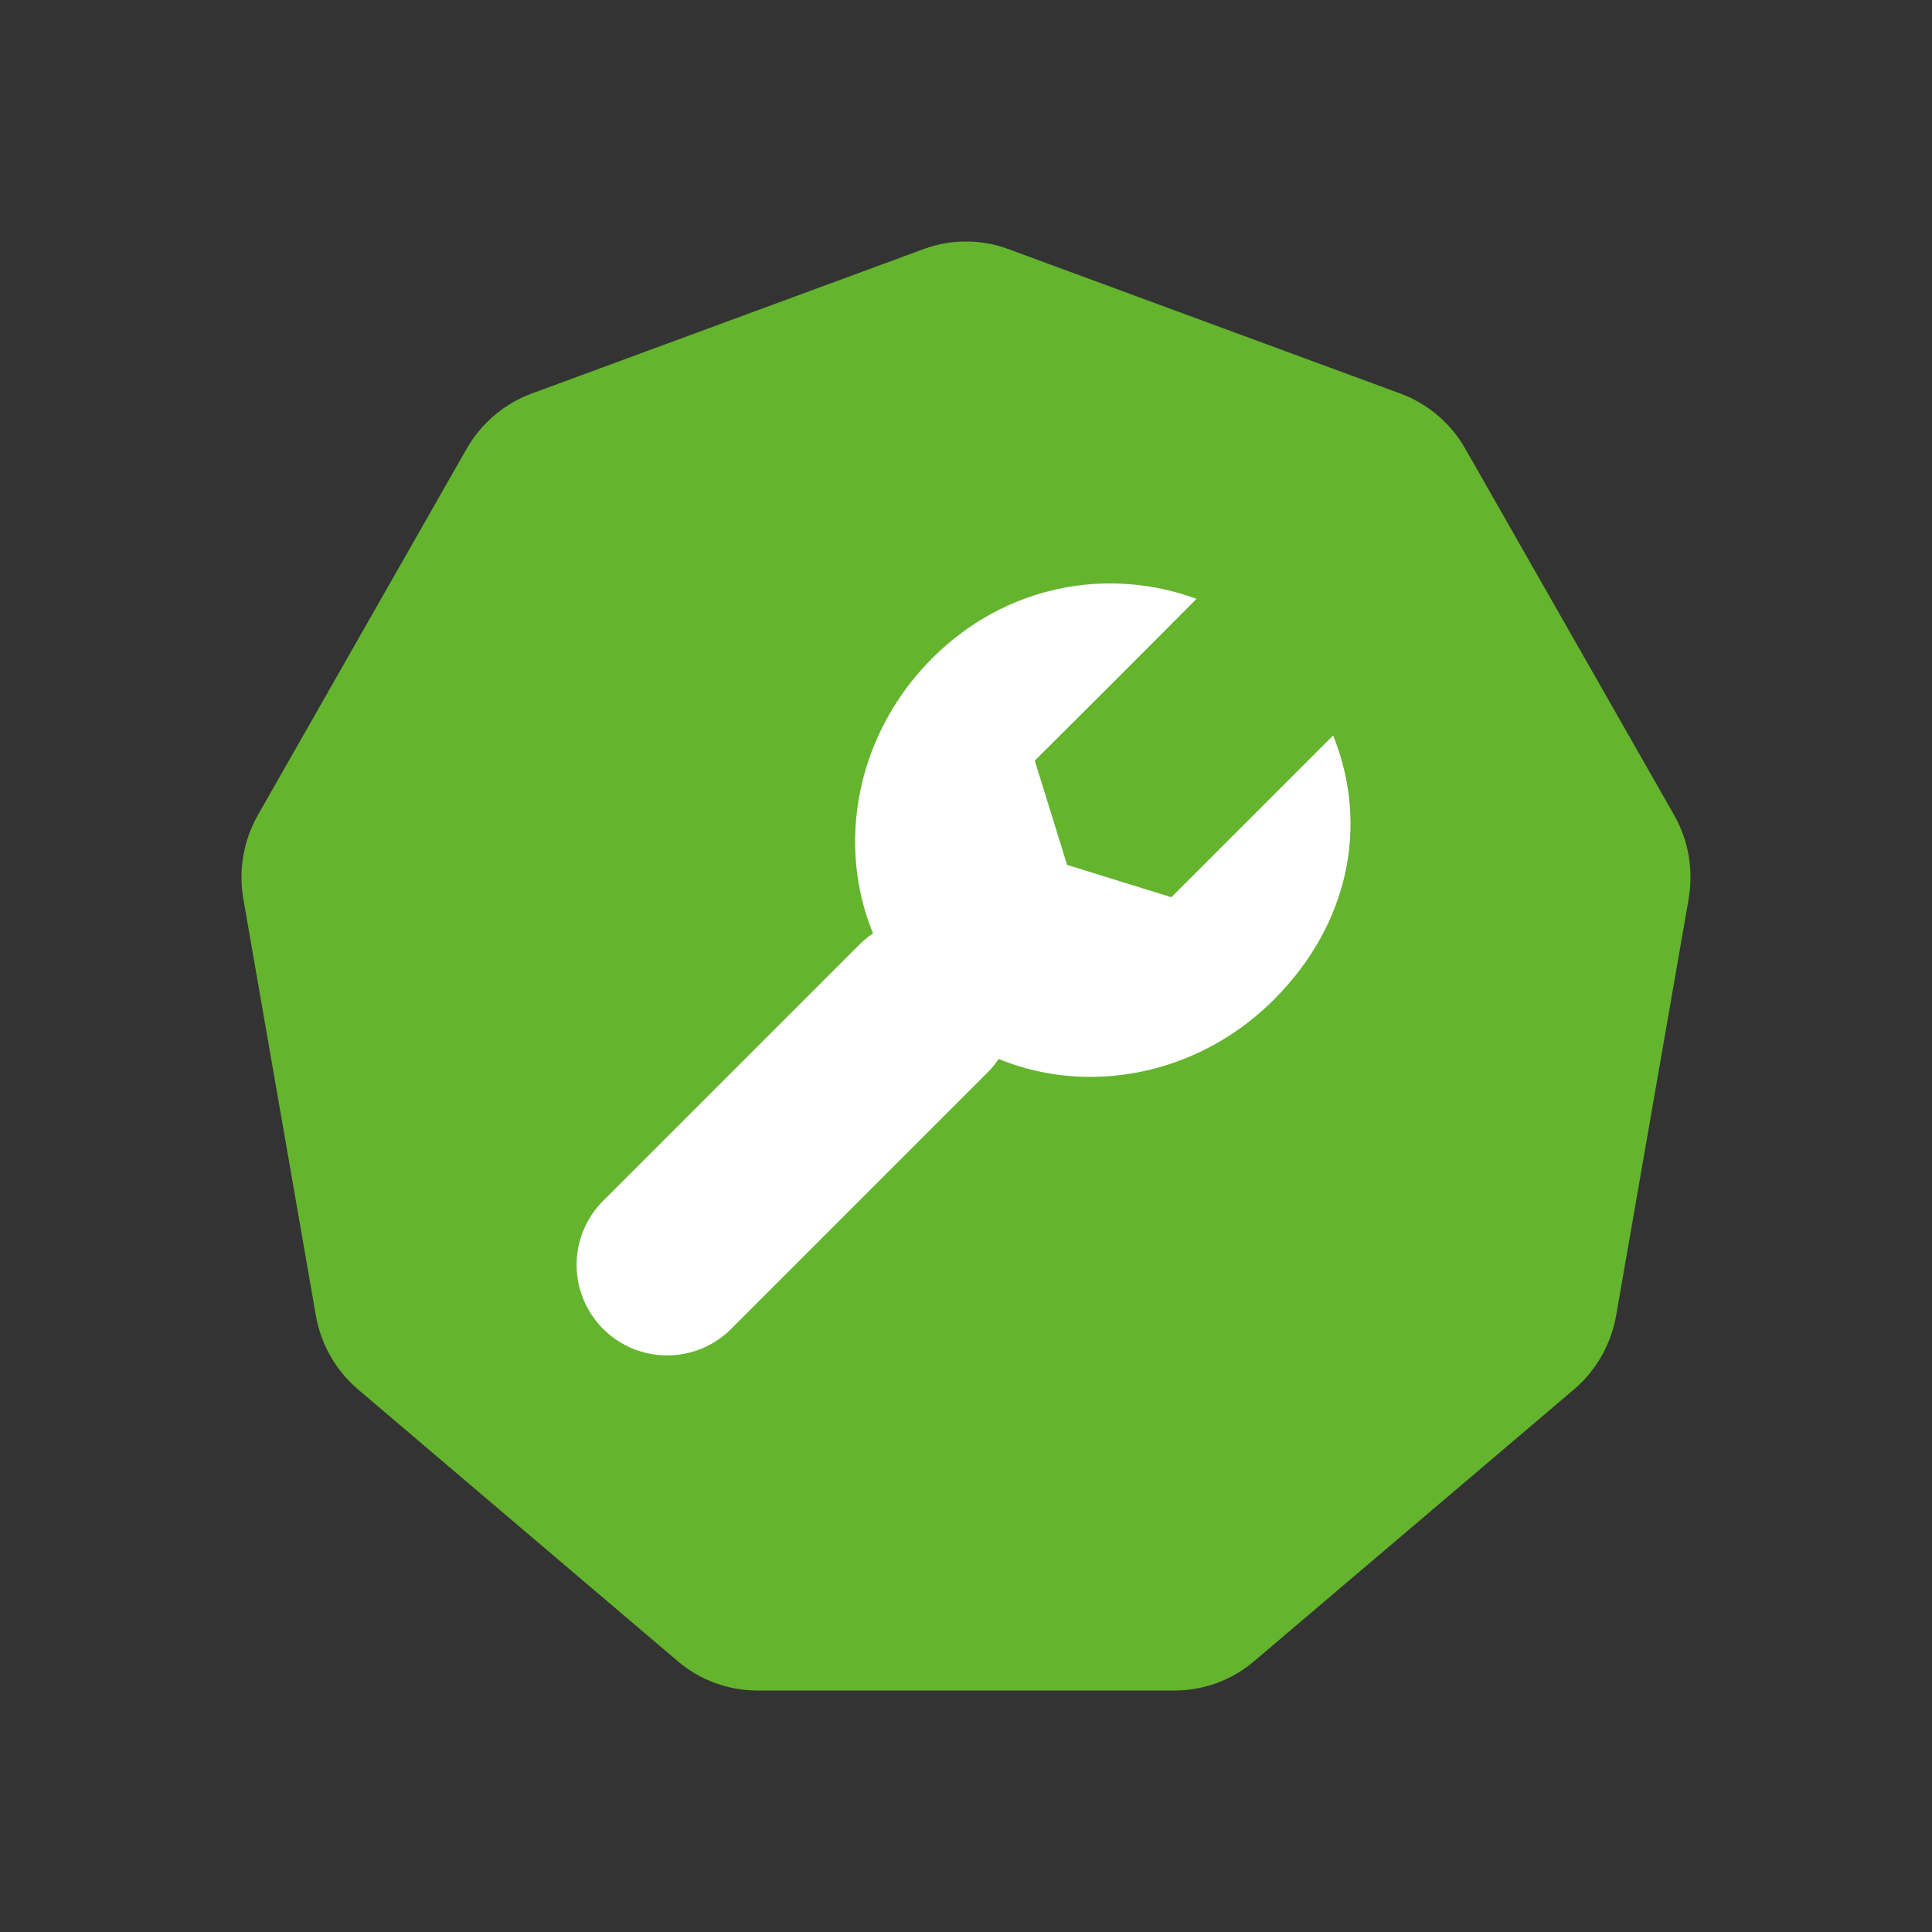 <?xml version="1.0" encoding="UTF-8"?>
<svg width="32px" height="32px" viewBox="0 0 32 32" version="1.1" xmlns="http://www.w3.org/2000/svg" xmlns:xlink="http://www.w3.org/1999/xlink">
    <rect x="0" y="0" width="32" height="32" fill="#333333" stroke="none"/>
    <title>iconMeldungWartungDone</title>
    <defs>
        <path d="M4.804,2.519 C4.352,2.686 3.972,3.01 3.73,3.431 L0.274,9.495 C0.033,9.916 -0.053,10.411 0.031,10.892 L1.231,17.786 C1.314,18.266 1.563,18.701 1.931,19.014 L7.226,23.515 C7.596,23.829 8.062,24 8.544,24 L15.456,24 C15.938,24 16.403,23.829 16.772,23.515 L22.069,19.014 C22.438,18.701 22.685,18.266 22.769,17.786 L23.969,10.892 C24.052,10.411 23.967,9.916 23.726,9.495 L20.269,3.431 C20.029,3.01 19.649,2.686 19.196,2.519 L12.7,0.125 C12.474,0.041 12.237,0 11.999,0 C11.763,0 11.525,0.041 11.3,0.125 L4.804,2.519 Z" id="path-1"></path>
    </defs>
    <g id="iconMeldungWartungDone" stroke="none" stroke-width="1" fill="none" fill-rule="evenodd">
        <g id="iconHelp" transform="translate(4, 4)">
            <mask id="mask-2" fill="white">
                <use xlink:href="#path-1"></use>
            </mask>
            <use id="Clip-2" fill="#64B42D" xlink:href="#path-1"></use>
            <g id="Group" mask="url(#mask-2)">
                <g transform="translate(12, 12) rotate(45) translate(-12, -12)translate(8, 5)">
                    <path d="M4,8 C6.209,8 8,6.115 8,3.789 C8,2.022 7.066,0.624 5.6,0 C5.6,0.281 5.6,1.544 5.6,3.789 L4,4.632 L2.4,3.789 C2.404,2.431 2.404,1.168 2.4,0 C0.99,0.651 0,2.065 0,3.789 C0,6.115 1.791,8 4,8 Z" id="Oval" stroke="none" fill="#FFFFFF" fill-rule="evenodd"></path>
                    <line x1="4" y1="8" x2="4" y2="14" id="Stroke-5-Copy-19" stroke="#FFFFFF" stroke-width="3" fill="none" stroke-linecap="round" stroke-linejoin="round" transform="translate(4, 11) scale(-1, 1) translate(-4, -11)"></line>
                </g>
            </g>
        </g>
    </g>
</svg>
